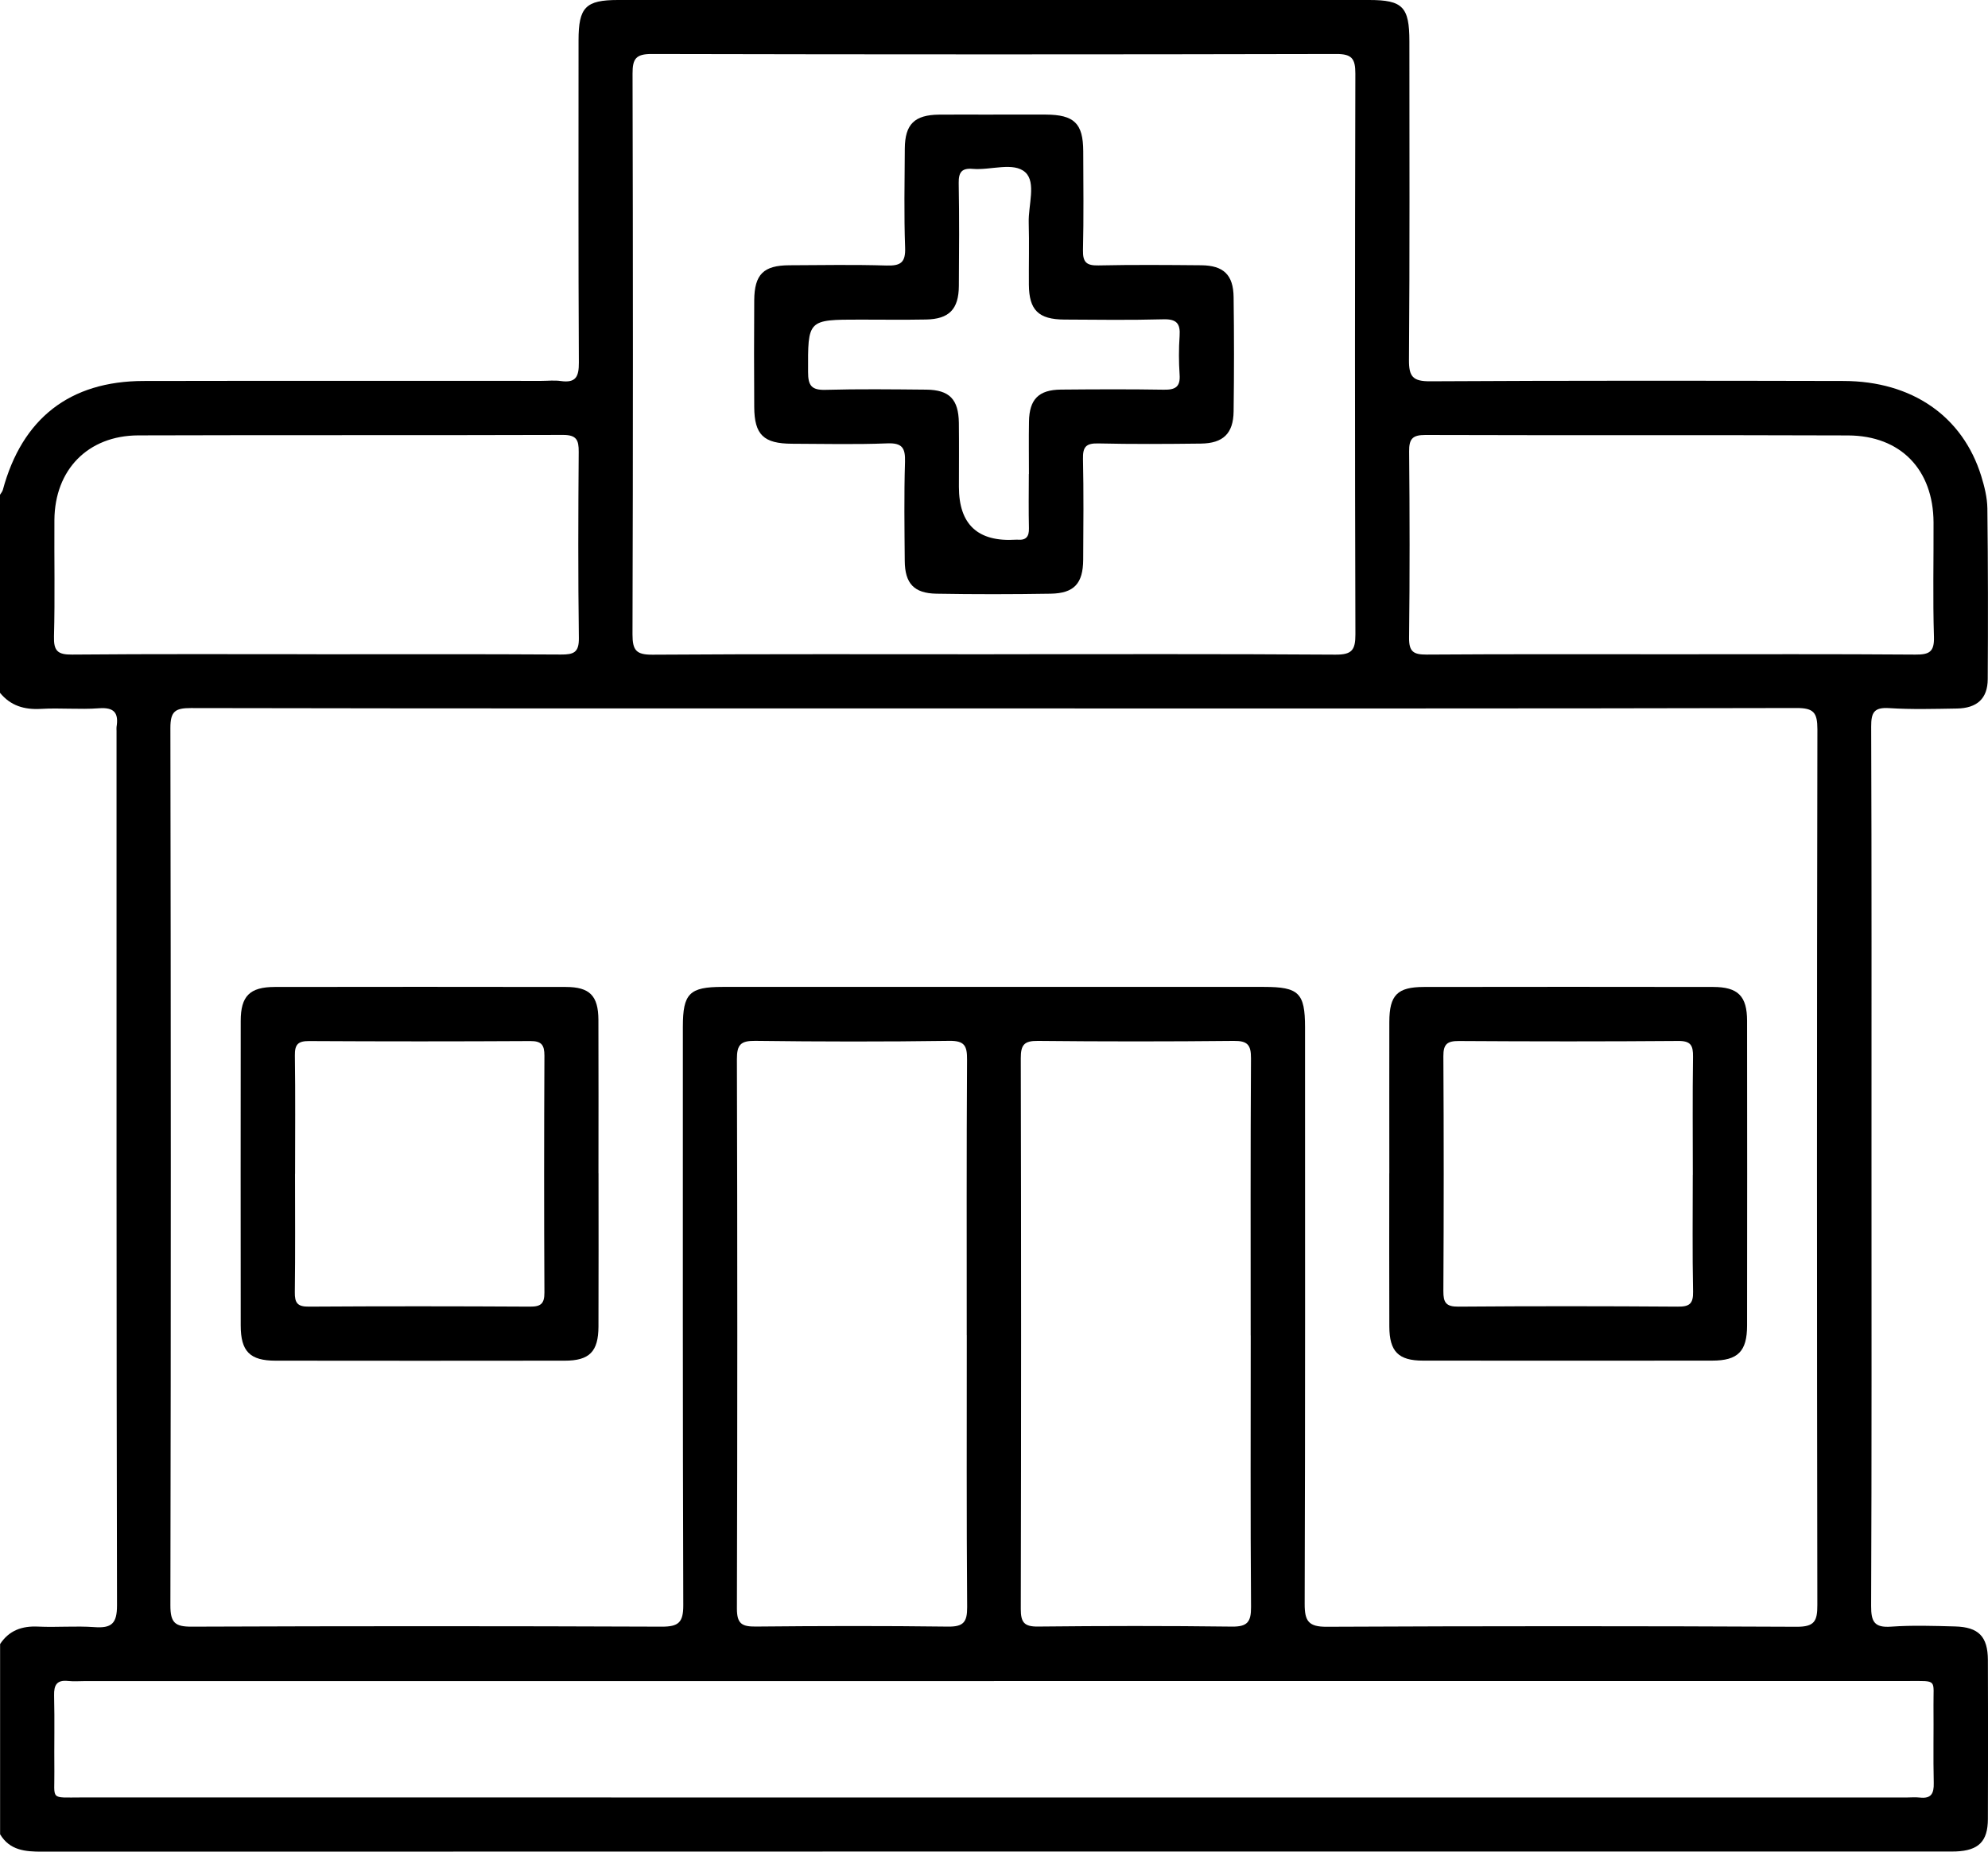 <svg xmlns="http://www.w3.org/2000/svg" id="Layer_1" data-name="Layer 1" viewBox="0 0 383.27 356.98"><path d="m0,95.39c.19-.32.46-.61.55-.95,3.72-13.77,12.9-20.96,27.11-20.99,25.57-.05,51.14-.02,76.72-.02,1.25,0,2.52-.15,3.74.03,2.9.41,3.5-.84,3.48-3.57-.11-20.71-.06-41.41-.06-62.12,0-6.36,1.36-7.77,7.6-7.77,48.27,0,96.55,0,144.82,0,6.48,0,7.76,1.33,7.76,7.99,0,20.46.08,40.92-.08,61.37-.03,3.26.75,4.17,4.09,4.15,26.57-.15,53.14-.12,79.71-.06,13.2.03,22.96,6.81,26.53,18.34.62,2.01,1.15,4.14,1.18,6.22.13,10.98.14,21.95.07,32.93-.02,3.74-2.06,5.59-5.93,5.66-4.36.07-8.74.2-13.09-.08-2.92-.18-3.46.87-3.45,3.57.1,27.57.06,55.13.06,82.7,0,28.94.05,57.88-.07,86.82-.01,3.01.59,4.23,3.84,4,4.1-.29,8.23-.15,12.34-.04,4.54.12,6.31,1.94,6.33,6.47.04,10.23.05,20.46,0,30.69-.02,4.31-1.82,6.04-6.15,6.22-.62.03-1.25.01-1.87.01-122.37,0-244.74,0-367.11.03-3.26,0-6.22-.23-8.1-3.35v-36.68c1.75-2.64,4.23-3.51,7.34-3.36,3.61.17,7.24-.16,10.83.1,3.31.24,4.38-.67,4.37-4.22-.12-56.19-.09-112.39-.09-168.58,0-.25-.03-.5,0-.75.43-2.67-.42-3.82-3.38-3.6-3.72.28-7.48-.1-11.21.12-3.2.18-5.83-.6-7.88-3.1,0-12.73,0-25.45,0-38.18Zm191.75,41.19c-51.65,0-103.3.03-154.95-.07-3.04,0-3.95.64-3.95,3.84.1,56.39.11,112.78,0,169.17,0,3.35.9,4.11,4.14,4.09,30.19-.12,60.38-.12,90.57,0,3.26.01,4.18-.81,4.17-4.14-.12-37.18-.08-74.35-.08-111.53,0-6.39,1.27-7.67,7.63-7.67,34.81,0,69.61,0,104.42,0,6.7,0,7.9,1.18,7.9,7.78,0,37.05.05,74.11-.07,111.16-.01,3.34.75,4.44,4.27,4.42,30.19-.14,60.38-.15,90.57,0,3.48.02,4.01-1.11,4-4.23-.09-56.26-.1-112.53.01-168.79,0-3.26-.73-4.12-4.07-4.11-51.52.12-103.05.08-154.57.08Zm-.12-10.45c21.94,0,43.89-.07,65.83.08,3.17.02,3.86-.87,3.85-3.93-.11-36.03-.1-72.06-.01-108.09,0-2.86-.65-3.79-3.67-3.78-44.01.1-88.02.1-132.03,0-3.03,0-3.66.95-3.65,3.8.09,36.03.1,72.06-.01,108.09,0,3.08.71,3.94,3.86,3.92,21.94-.15,43.89-.08,65.83-.08Zm0,197.97c-58.38,0-116.76,0-175.13,0-1.12,0-2.26.1-3.37-.02-2.18-.23-2.75.77-2.7,2.81.12,4.86,0,9.73.05,14.59.07,5.66-.96,5.06,5.24,5.06,117.26.01,234.51.01,351.77.01.87,0,1.76-.09,2.62.01,2.19.25,2.75-.75,2.7-2.81-.12-4.99,0-9.98-.05-14.97-.05-5.09.87-4.69-4.86-4.69-58.75-.01-117.5,0-176.26,0Zm-5.25-66.66c0-17.72-.05-35.43.06-53.14.02-2.65-.46-3.67-3.42-3.63-12.47.18-24.95.16-37.42,0-2.81-.03-3.54.75-3.53,3.54.1,35.3.1,70.61,0,105.92,0,2.95.99,3.48,3.64,3.46,12.35-.12,24.7-.15,37.05.01,2.98.04,3.72-.86,3.7-3.77-.13-17.46-.07-34.93-.07-52.4Zm54.74.05c0-17.82-.05-35.64.06-53.46.02-2.61-.7-3.38-3.33-3.35-12.58.13-25.17.13-37.76,0-2.66-.03-3.3.78-3.29,3.36.08,35.39.08,70.78,0,106.17,0,2.56.64,3.41,3.3,3.38,12.46-.13,24.92-.15,37.38.01,2.99.04,3.73-.88,3.71-3.78-.13-17.44-.06-34.89-.06-52.34ZM61.03,126.14c15.71,0,31.41-.05,47.12.05,2.43.01,3.49-.37,3.45-3.18-.16-11.96-.12-23.93-.03-35.9.02-2.29-.43-3.26-3.02-3.26-27.3.09-54.6,0-81.9.09-9.71.04-16.09,6.63-16.16,16.3-.05,7.48.12,14.96-.08,22.44-.08,2.8.69,3.55,3.5,3.52,15.71-.14,31.41-.07,47.12-.07Zm261.11,0c15.71,0,31.41-.06,47.12.06,2.68.02,3.68-.5,3.59-3.43-.23-7.35-.05-14.71-.08-22.06-.05-10.17-6.33-16.72-16.48-16.76-27.17-.1-54.35,0-81.52-.09-2.49,0-3.12.79-3.1,3.18.11,11.97.13,23.93-.01,35.9-.03,2.7.84,3.27,3.37,3.26,15.7-.11,31.41-.06,47.12-.06Z"></path><path d="m115.39,226.2c0,9.85.03,19.7-.01,29.56-.02,4.82-1.74,6.57-6.5,6.57-18.58.03-37.16.02-55.75,0-4.95,0-6.72-1.79-6.72-6.78-.02-19.58-.02-39.16,0-58.74,0-4.77,1.74-6.52,6.55-6.53,18.71-.03,37.41-.03,56.12,0,4.62,0,6.27,1.7,6.29,6.35.04,9.85.01,19.7.01,29.56Zm-58.51.1c0,7.61.06,15.22-.04,22.83-.03,2.06.5,2.8,2.69,2.78,14.22-.09,28.44-.08,42.66,0,2.1.01,2.78-.58,2.77-2.73-.08-15.22-.07-30.44,0-45.65,0-2.05-.54-2.83-2.71-2.82-14.22.08-28.44.08-42.66,0-2.13-.01-2.77.65-2.74,2.77.11,7.61.04,15.22.04,22.83Z"></path><path d="m267.85,226.19c0-9.73-.02-19.46,0-29.18.02-5.17,1.54-6.72,6.68-6.73,18.58-.03,37.16-.03,55.75,0,4.79,0,6.54,1.76,6.54,6.53.03,19.58.02,39.16,0,58.74,0,4.99-1.77,6.77-6.73,6.77-18.58.02-37.17.02-55.75,0-4.75,0-6.47-1.76-6.49-6.58-.04-9.85-.01-19.7-.01-29.56Zm58.51.37c0-7.61-.07-15.22.04-22.83.03-2.18-.43-3.06-2.85-3.04-14.09.11-28.19.1-42.29.01-2.25-.01-3,.6-2.99,2.93.09,15.09.09,30.19,0,45.28-.01,2.21.5,3.02,2.89,3,14.09-.11,28.19-.1,42.29,0,2.25.02,3.01-.53,2.96-2.9-.15-7.48-.06-14.97-.06-22.45Z"></path><path d="m191.51,22.09c3.37,0,6.73-.01,10.1,0,5.49.03,7.21,1.69,7.23,7.07.02,6.36.1,12.72-.05,19.08-.05,2.33.69,2.98,2.97,2.93,6.61-.14,13.22-.09,19.83-.03,4.29.04,6.19,1.84,6.24,6.14.1,7.36.1,14.72,0,22.07-.06,4.23-2.03,6.12-6.3,6.17-6.61.08-13.22.12-19.83-.03-2.34-.05-2.96.69-2.91,2.97.14,6.48.08,12.97.04,19.45-.03,4.57-1.74,6.47-6.25,6.55-7.36.12-14.72.13-22.07,0-4.31-.08-6.05-1.99-6.08-6.32-.05-6.36-.15-12.72.05-19.08.08-2.71-.54-3.7-3.45-3.58-6.1.24-12.22.09-18.33.07-5.49-.02-7.26-1.73-7.29-7.08-.04-6.86-.05-13.72,0-20.58.04-5,1.79-6.73,6.78-6.75,6.24-.03,12.48-.14,18.71.05,2.71.08,3.71-.54,3.6-3.46-.23-6.35-.1-12.72-.06-19.08.03-4.7,1.86-6.5,6.61-6.55,3.49-.04,6.98,0,10.48,0Zm6.86,69.28c0-3.37-.05-6.73.01-10.1.07-4.3,1.87-6.12,6.17-6.16,6.61-.06,13.22-.09,19.82.02,2.19.04,3.22-.51,3.05-2.9-.17-2.48-.17-4.99,0-7.48.17-2.41-.62-3.26-3.14-3.19-6.35.17-12.72.09-19.08.05-5-.03-6.8-1.83-6.84-6.72-.03-3.99.08-7.98-.03-11.97-.1-3.33,1.47-7.74-.65-9.69-2.26-2.07-6.66-.38-10.11-.67-2.15-.19-2.77.64-2.74,2.74.12,6.61.08,13.22.03,19.82-.03,4.5-1.88,6.4-6.33,6.48-4.24.08-8.48.02-12.72.02-10.14,0-10.06,0-10.02,10.11,0,2.53.61,3.5,3.31,3.43,6.48-.18,12.97-.1,19.45-.04,4.49.04,6.25,1.86,6.31,6.41.05,4.11.01,8.23.01,12.34q0,10.88,10.98,10.18c.12,0,.25-.01.37,0,1.6.13,2.19-.6,2.15-2.2-.08-3.49-.03-6.98-.02-10.47Z"></path></svg>